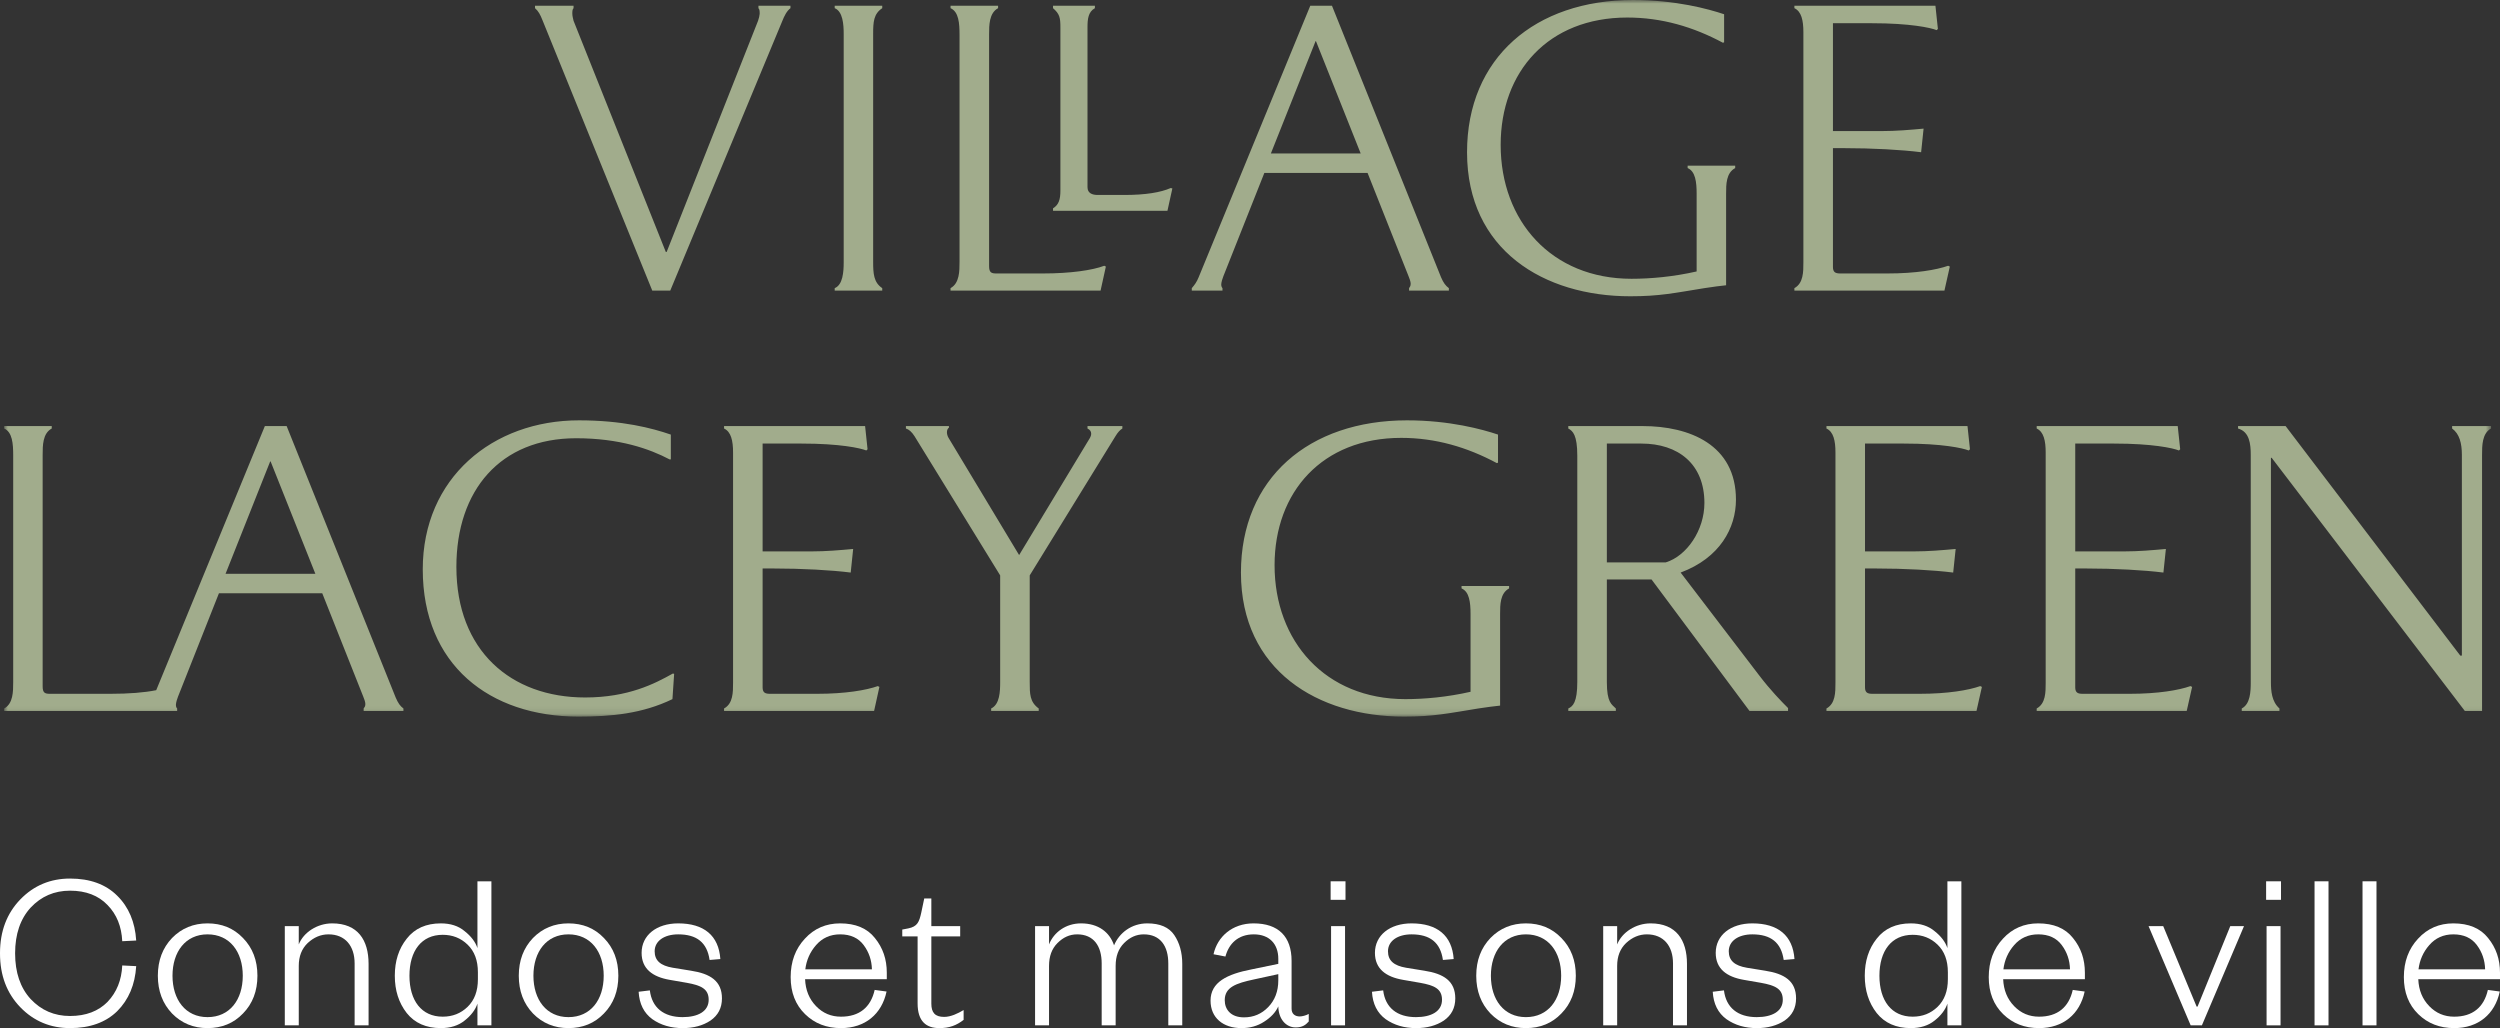 <?xml version="1.0" encoding="UTF-8"?>
<svg viewBox="0 0 338 139" version="1.1" xmlns="http://www.w3.org/2000/svg" xmlns:xlink="http://www.w3.org/1999/xlink">
    <rect x="0" y="0" width="338" height="139" fill="#333333" stroke="none"/>
    <defs>
        <polygon id="path-1" points="0 0 336.223 0 336.223 96.886 0 96.886"></polygon>
    </defs>
    <g id="" stroke="none" stroke-width="1" fill="none" fill-rule="evenodd">
        <g id="" transform="translate(-899, -296)">
            <g id="Group" transform="translate(899, 296)">
                <g id="Condos-et-maisons-de" transform="translate(0, 118.781)" fill="#FFFFFF" fill-rule="nonzero">
                    <path d="M0,10.11 C0,13.109 0.928,15.52 2.754,17.406 C4.58,19.292 6.84,20.219 9.47,20.219 C12.163,20.219 14.298,19.446 15.846,17.931 C17.393,16.386 18.26,14.345 18.414,11.841 L16.527,11.748 C16.434,13.727 15.784,15.365 14.546,16.664 C13.308,17.931 11.606,18.581 9.47,18.581 C7.335,18.581 5.571,17.808 4.147,16.293 C2.754,14.778 2.043,12.707 2.043,10.11 C2.043,7.513 2.754,5.441 4.147,3.926 C5.571,2.411 7.335,1.639 9.47,1.639 C11.606,1.639 13.308,2.288 14.546,3.586 C15.784,4.854 16.434,6.492 16.527,8.471 L18.414,8.378 C18.26,5.874 17.393,3.834 15.846,2.319 C14.298,0.773 12.163,0 9.47,0 C6.84,0 4.58,0.927 2.754,2.813 C0.928,4.699 0,7.111 0,10.11 Z" id="Path"></path>
                    <path d="M34.804,13.139 C34.804,11.068 34.154,9.368 32.854,8.038 C31.585,6.709 29.976,6.06 28.057,6.06 C26.169,6.06 24.56,6.709 23.26,8.038 C21.991,9.368 21.341,11.068 21.341,13.139 C21.341,15.211 21.991,16.911 23.26,18.241 C24.56,19.57 26.169,20.219 28.057,20.219 C29.976,20.219 31.585,19.57 32.854,18.241 C34.154,16.911 34.804,15.211 34.804,13.139 Z M23.322,13.139 C23.322,9.893 25.086,7.544 28.057,7.544 C31.059,7.544 32.823,9.893 32.823,13.139 C32.823,16.386 31.059,18.735 28.057,18.735 C25.086,18.735 23.322,16.386 23.322,13.139 Z" id="Shape"></path>
                    <path d="M40.393,11.81 C40.393,10.512 40.795,9.491 41.6,8.718 C42.435,7.945 43.364,7.544 44.416,7.544 C46.675,7.544 47.944,9.12 47.944,11.47 L47.944,19.848 L49.832,19.848 L49.832,11.532 C49.832,8.316 48.377,6.06 44.911,6.06 C42.899,6.06 41.042,7.265 40.393,8.904 L40.393,6.431 L38.505,6.431 L38.505,19.848 L40.393,19.848 L40.393,11.81 Z" id="Path"></path>
                    <path d="M64.612,13.603 C64.612,15.211 64.148,16.447 63.219,17.344 C62.291,18.241 61.177,18.673 59.846,18.673 C56.999,18.673 55.358,16.509 55.358,13.139 C55.358,9.77 56.999,7.605 59.846,7.605 C61.177,7.605 62.291,8.038 63.219,8.935 C64.148,9.831 64.612,11.068 64.612,12.676 L64.612,13.603 Z M64.55,19.848 L66.438,19.848 L66.438,0.371 L64.55,0.371 L64.55,9.399 C64.272,8.564 63.684,7.791 62.817,7.111 C61.981,6.4 60.898,6.06 59.598,6.06 C57.618,6.06 56.07,6.74 54.987,8.131 C53.904,9.491 53.378,11.161 53.378,13.139 C53.378,15.118 53.904,16.788 54.987,18.179 C56.07,19.539 57.618,20.219 59.598,20.219 C60.898,20.219 61.981,19.879 62.817,19.199 C63.684,18.519 64.272,17.746 64.55,16.911 L64.55,19.848 Z" id="Shape"></path>
                    <path d="M83.601,13.139 C83.601,11.068 82.951,9.368 81.652,8.038 C80.383,6.709 78.773,6.06 76.855,6.06 C74.967,6.06 73.357,6.709 72.058,8.038 C70.789,9.368 70.139,11.068 70.139,13.139 C70.139,15.211 70.789,16.911 72.058,18.241 C73.357,19.57 74.967,20.219 76.855,20.219 C78.773,20.219 80.383,19.57 81.652,18.241 C82.951,16.911 83.601,15.211 83.601,13.139 Z M72.119,13.139 C72.119,9.893 73.883,7.544 76.855,7.544 C79.857,7.544 81.621,9.893 81.621,13.139 C81.621,16.386 79.857,18.735 76.855,18.735 C73.883,18.735 72.119,16.386 72.119,13.139 Z" id="Shape"></path>
                    <path d="M86.343,15.304 C86.435,16.942 87.054,18.179 88.199,19.014 C89.345,19.817 90.706,20.219 92.316,20.219 C93.77,20.219 95.039,19.879 96.06,19.199 C97.082,18.488 97.608,17.499 97.608,16.2 C97.608,13.851 96.03,12.861 93.43,12.459 L90.954,12.057 C89.314,11.779 88.509,11.099 88.509,9.831 C88.509,8.44 89.809,7.544 91.697,7.544 C94.173,7.544 95.596,8.626 95.937,11.006 L97.391,10.883 C97.175,7.698 95.163,6.06 91.697,6.06 C88.757,6.06 86.745,7.667 86.745,10.048 C86.745,12.181 88.199,13.294 90.552,13.696 L92.873,14.098 C94.761,14.438 95.813,14.902 95.813,16.386 C95.813,17.962 94.358,18.735 92.285,18.735 C89.716,18.735 88.138,17.437 87.859,15.118 L86.343,15.304 Z" id="Path"></path>
                    <path d="M118.255,15.056 C117.729,17.406 116.182,18.673 113.706,18.673 C112.375,18.673 111.261,18.21 110.332,17.251 C109.404,16.293 108.909,15.087 108.847,13.603 L119.895,13.603 L119.895,12.738 C119.895,10.913 119.369,9.368 118.286,8.038 C117.234,6.709 115.655,6.06 113.582,6.06 C111.694,6.06 110.085,6.74 108.816,8.131 C107.547,9.491 106.897,11.223 106.897,13.325 C106.897,15.396 107.547,17.066 108.847,18.333 C110.147,19.601 111.756,20.219 113.706,20.219 C116.955,20.219 119.215,18.333 119.864,15.273 L118.255,15.056 Z M108.878,12.274 C109.032,11.037 109.497,9.955 110.332,8.997 C111.168,8.038 112.251,7.544 113.582,7.544 C115.006,7.544 116.058,8.038 116.77,8.997 C117.481,9.955 117.853,11.037 117.884,12.274 L108.878,12.274 Z" id="Shape"></path>
                    <path d="M124.06,16.88 C124.06,19.323 125.236,20.219 127,20.219 C128.362,20.219 129.322,19.848 130.281,19.106 L130.281,17.777 C129.507,18.241 128.548,18.704 127.65,18.704 C126.412,18.704 125.917,18.117 125.917,16.911 L125.917,7.822 L129.817,7.822 L129.817,6.431 L125.917,6.431 L125.917,2.69 L124.958,2.69 L124.555,4.607 C124.277,5.874 124.029,6.492 122.791,6.74 L121.987,6.894 L121.987,7.822 L124.06,7.822 L124.06,16.88 Z" id="Path"></path>
                    <path d="M150.619,9.028 C150.031,7.265 148.514,6.06 146.162,6.06 C144.088,6.06 142.479,7.265 141.829,8.904 L141.829,6.431 L139.941,6.431 L139.941,19.848 L141.829,19.848 L141.829,11.81 C141.829,10.512 142.201,9.491 142.974,8.718 C143.748,7.945 144.615,7.544 145.636,7.544 C147.864,7.544 148.947,9.12 148.947,11.47 L148.947,19.848 L150.835,19.848 L150.835,11.81 C150.835,10.512 151.207,9.491 151.98,8.718 C152.754,7.945 153.621,7.544 154.642,7.544 C156.87,7.544 157.954,9.12 157.954,11.47 L157.954,19.848 L159.841,19.848 L159.841,11.532 C159.841,9.986 159.47,8.687 158.758,7.636 C158.046,6.585 156.839,6.06 155.106,6.06 C153.002,6.06 151.33,7.327 150.619,9.028 Z" id="Path"></path>
                    <path d="M172.827,13.758 C172.827,15.242 172.362,16.447 171.465,17.375 C170.567,18.302 169.484,18.766 168.184,18.766 C166.42,18.766 165.585,17.715 165.585,16.447 C165.585,14.685 167.101,14.16 169.546,13.634 L172.827,12.923 L172.827,13.758 Z M174.622,11.13 C174.622,7.822 172.827,6.06 169.484,6.06 C166.606,6.06 164.594,7.853 164.068,10.233 L165.677,10.542 C166.142,8.811 167.38,7.544 169.515,7.544 C171.62,7.544 172.827,8.842 172.827,10.852 L172.827,11.532 L169.237,12.274 C165.894,12.923 163.666,14.005 163.666,16.509 C163.666,18.828 165.368,20.219 167.844,20.219 C168.989,20.219 170.01,19.941 170.908,19.354 C171.836,18.766 172.486,18.055 172.827,17.282 C172.858,18.983 173.848,20.127 175.179,20.127 C176.076,20.127 176.54,19.786 176.943,19.323 L176.943,18.302 C176.571,18.519 176.014,18.643 175.736,18.643 C175.086,18.643 174.622,18.302 174.622,17.591 L174.622,11.13 Z" id="Shape"></path>
                    <path d="M179.901,2.875 L181.912,2.875 L181.912,0.371 L179.901,0.371 L179.901,2.875 Z M179.962,6.431 L179.962,19.848 L181.85,19.848 L181.85,6.431 L179.962,6.431 Z" id="Shape"></path>
                    <path d="M185.489,15.304 C185.582,16.942 186.201,18.179 187.346,19.014 C188.491,19.817 189.853,20.219 191.462,20.219 C192.917,20.219 194.186,19.879 195.207,19.199 C196.228,18.488 196.754,17.499 196.754,16.2 C196.754,13.851 195.176,12.861 192.576,12.459 L190.1,12.057 C188.46,11.779 187.655,11.099 187.655,9.831 C187.655,8.44 188.955,7.544 190.843,7.544 C193.319,7.544 194.743,8.626 195.083,11.006 L196.538,10.883 C196.321,7.698 194.309,6.06 190.843,6.06 C187.903,6.06 185.891,7.667 185.891,10.048 C185.891,12.181 187.346,13.294 189.698,13.696 L192.019,14.098 C193.907,14.438 194.959,14.902 194.959,16.386 C194.959,17.962 193.505,18.735 191.431,18.735 C188.862,18.735 187.284,17.437 187.006,15.118 L185.489,15.304 Z" id="Path"></path>
                    <path d="M213.051,13.139 C213.051,11.068 212.401,9.368 211.101,8.038 C209.832,6.709 208.223,6.06 206.304,6.06 C204.416,6.06 202.807,6.709 201.507,8.038 C200.238,9.368 199.588,11.068 199.588,13.139 C199.588,15.211 200.238,16.911 201.507,18.241 C202.807,19.57 204.416,20.219 206.304,20.219 C208.223,20.219 209.832,19.57 211.101,18.241 C212.401,16.911 213.051,15.211 213.051,13.139 Z M201.569,13.139 C201.569,9.893 203.333,7.544 206.304,7.544 C209.306,7.544 211.07,9.893 211.07,13.139 C211.07,16.386 209.306,18.735 206.304,18.735 C203.333,18.735 201.569,16.386 201.569,13.139 Z" id="Shape"></path>
                    <path d="M218.64,11.81 C218.64,10.512 219.042,9.491 219.847,8.718 C220.682,7.945 221.611,7.544 222.663,7.544 C224.922,7.544 226.191,9.12 226.191,11.47 L226.191,19.848 L228.079,19.848 L228.079,11.532 C228.079,8.316 226.624,6.06 223.158,6.06 C221.146,6.06 219.289,7.265 218.64,8.904 L218.64,6.431 L216.752,6.431 L216.752,19.848 L218.64,19.848 L218.64,11.81 Z" id="Path"></path>
                    <path d="M231.563,15.304 C231.656,16.942 232.275,18.179 233.42,19.014 C234.565,19.817 235.927,20.219 237.536,20.219 C238.991,20.219 240.259,19.879 241.281,19.199 C242.302,18.488 242.828,17.499 242.828,16.2 C242.828,13.851 241.25,12.861 238.65,12.459 L236.174,12.057 C234.534,11.779 233.729,11.099 233.729,9.831 C233.729,8.44 235.029,7.544 236.917,7.544 C239.393,7.544 240.817,8.626 241.157,11.006 L242.612,10.883 C242.395,7.698 240.383,6.06 236.917,6.06 C233.977,6.06 231.965,7.667 231.965,10.048 C231.965,12.181 233.42,13.294 235.772,13.696 L238.093,14.098 C239.981,14.438 241.033,14.902 241.033,16.386 C241.033,17.962 239.579,18.735 237.505,18.735 C234.936,18.735 233.358,17.437 233.079,15.118 L231.563,15.304 Z" id="Path"></path>
                    <path d="M263.352,13.603 C263.352,15.211 262.887,16.447 261.959,17.344 C261.03,18.241 259.916,18.673 258.586,18.673 C255.738,18.673 254.098,16.509 254.098,13.139 C254.098,9.77 255.738,7.605 258.586,7.605 C259.916,7.605 261.03,8.038 261.959,8.935 C262.887,9.831 263.352,11.068 263.352,12.676 L263.352,13.603 Z M263.29,19.848 L265.178,19.848 L265.178,0.371 L263.29,0.371 L263.29,9.399 C263.011,8.564 262.423,7.791 261.557,7.111 C260.721,6.4 259.638,6.06 258.338,6.06 C256.357,6.06 254.81,6.74 253.727,8.131 C252.643,9.491 252.117,11.161 252.117,13.139 C252.117,15.118 252.643,16.788 253.727,18.179 C254.81,19.539 256.357,20.219 258.338,20.219 C259.638,20.219 260.721,19.879 261.557,19.199 C262.423,18.519 263.011,17.746 263.29,16.911 L263.29,19.848 Z" id="Shape"></path>
                    <path d="M280.236,15.056 C279.71,17.406 278.163,18.673 275.687,18.673 C274.356,18.673 273.242,18.21 272.314,17.251 C271.385,16.293 270.89,15.087 270.828,13.603 L281.877,13.603 L281.877,12.738 C281.877,10.913 281.351,9.368 280.267,8.038 C279.215,6.709 277.637,6.06 275.563,6.06 C273.675,6.06 272.066,6.74 270.797,8.131 C269.528,9.491 268.878,11.223 268.878,13.325 C268.878,15.396 269.528,17.066 270.828,18.333 C272.128,19.601 273.737,20.219 275.687,20.219 C278.937,20.219 281.196,18.333 281.846,15.273 L280.236,15.056 Z M270.859,12.274 C271.014,11.037 271.478,9.955 272.314,8.997 C273.149,8.038 274.232,7.544 275.563,7.544 C276.987,7.544 278.039,8.038 278.751,8.997 C279.463,9.955 279.834,11.037 279.865,12.274 L270.859,12.274 Z" id="Shape"></path>
                    <polygon id="Path" points="297.696 19.848 303.39 6.431 301.534 6.431 297.108 17.313 296.984 17.313 292.466 6.431 290.485 6.431 296.179 19.848"></polygon>
                    <path d="M306.379,2.875 L308.391,2.875 L308.391,0.371 L306.379,0.371 L306.379,2.875 Z M306.441,6.431 L306.441,19.848 L308.329,19.848 L308.329,6.431 L306.441,6.431 Z" id="Shape"></path>
                    <polygon id="Path" points="312.927 0.371 312.927 19.848 314.815 19.848 314.815 0.371"></polygon>
                    <polygon id="Path" points="319.413 0.371 319.413 19.848 321.301 19.848 321.301 0.371"></polygon>
                    <path d="M336.36,15.056 C335.834,17.406 334.286,18.673 331.81,18.673 C330.479,18.673 329.365,18.21 328.437,17.251 C327.508,16.293 327.013,15.087 326.951,13.603 L338,13.603 L338,12.738 C338,10.913 337.474,9.368 336.391,8.038 C335.338,6.709 333.76,6.06 331.686,6.06 C329.799,6.06 328.189,6.74 326.92,8.131 C325.651,9.491 325.002,11.223 325.002,13.325 C325.002,15.396 325.651,17.066 326.951,18.333 C328.251,19.601 329.86,20.219 331.81,20.219 C335.06,20.219 337.319,18.333 337.969,15.273 L336.36,15.056 Z M326.982,12.274 C327.137,11.037 327.601,9.955 328.437,8.997 C329.272,8.038 330.356,7.544 331.686,7.544 C333.11,7.544 334.162,8.038 334.874,8.997 C335.586,9.955 335.957,11.037 335.988,12.274 L326.982,12.274 Z" id="Shape"></path>
                </g>
                <g id="Group-3" transform="translate(0.567, 0)">
                    <mask id="mask-2" fill="white">
                        <use xlink:href="#path-1"></use>
                    </mask>
                    <g id="Clip-2"></g>
                    <path d="M151.445,26.359 L147.846,26.359 C147.129,26.359 146.463,26.136 146.463,25.31 L146.463,3.636 C146.463,2.587 146.565,1.595 147.462,1.106 L147.462,0.775 L141.802,0.775 L141.802,1.106 C142.685,1.875 142.8,2.371 142.8,3.686 L142.8,25.755 C142.8,26.962 142.583,27.681 141.802,28.17 L141.802,28.5 L157.271,28.5 L157.937,25.475 L157.707,25.424 C156.323,26.028 154.275,26.359 151.445,26.359 L151.445,26.359 Z M177.3,5.561 L177.351,5.561 L183.396,20.746 L171.256,20.746 L177.3,5.561 Z M170.372,23.384 L184.33,23.384 L189.876,37.361 C189.991,37.634 190.157,38.079 190.157,38.352 C190.157,38.683 190.042,38.791 189.94,38.956 L189.94,39.287 L195.318,39.287 L195.318,38.956 C194.87,38.626 194.588,38.244 194.255,37.469 L179.515,0.775 L176.583,0.775 L161.497,37.469 C161.229,38.13 160.947,38.518 160.563,38.956 L160.563,39.287 L164.712,39.287 L164.712,38.956 C164.609,38.848 164.545,38.683 164.545,38.461 C164.545,38.187 164.712,37.634 164.827,37.361 L170.372,23.384 Z M216.679,76.032 L216.679,59.97 L221.34,59.97 C226.322,59.97 229.869,62.722 229.869,68.004 C229.869,71.69 227.487,75.154 224.657,76.032 L216.679,76.032 Z M226.654,77.41 C231.982,75.427 234.134,71.36 234.134,67.559 C234.134,60.135 227.871,57.605 221.507,57.605 L211.467,57.605 L211.467,57.936 C212.081,58.266 212.683,58.813 212.683,61.622 L212.683,92.208 C212.683,94.96 212.081,95.513 211.467,95.786 L211.467,96.117 L217.895,96.117 L217.895,95.786 C217.345,95.233 216.679,95.017 216.679,92.208 L216.679,78.345 L222.723,78.345 L235.965,96.117 L241.177,96.117 L241.177,95.729 C240.242,94.795 238.795,93.314 237.245,91.274 L226.654,77.41 Z M197.034,79.553 C198.084,79.997 198.251,81.428 198.251,83.023 L198.251,93.53 C195.088,94.248 192.04,94.522 189.44,94.522 C178.619,94.522 171.755,86.71 171.755,76.419 C171.755,66.517 178.184,59.2 188.877,59.2 C193.538,59.2 197.802,60.465 201.798,62.608 L201.964,62.557 L201.964,58.756 C199.851,58.044 195.421,56.83 189.658,56.83 C176.404,56.83 167.209,64.648 167.209,77.41 C167.209,90.67 177.633,96.886 189.261,96.886 C193.256,96.886 195.203,96.447 199.301,95.786 C200.299,95.621 201.683,95.456 202.246,95.398 L202.246,83.023 C202.246,81.758 202.246,80.214 203.463,79.553 L203.463,79.229 L197.034,79.229 L197.034,79.553 Z M330.96,57.605 L330.96,57.936 C331.946,58.648 332.279,59.912 332.279,61.508 L332.279,88.636 L332.061,88.636 L308.447,57.605 L302.018,57.605 L302.018,57.936 C303.568,58.374 303.734,60.021 303.734,61.508 L303.734,92.208 C303.734,93.479 303.683,95.183 302.518,95.786 L302.518,96.117 L307.614,96.117 L307.614,95.786 C306.564,94.852 306.462,93.422 306.462,92.208 L306.462,61.896 L306.564,61.896 L332.676,96.117 L335.007,96.117 L335.007,61.508 C335.007,60.243 335.007,58.59 336.223,57.936 L336.223,57.605 L330.96,57.605 Z M287.381,93.803 L281.004,93.803 C280.338,93.803 280.005,93.638 280.005,92.926 L280.005,76.858 L281.388,76.858 C285.383,76.858 289.315,77.08 291.927,77.41 L292.26,74.22 C290.429,74.385 288.598,74.55 286.6,74.55 L280.005,74.55 L280.005,59.97 L285.268,59.97 C290.429,59.97 293.195,60.573 294.027,60.904 L294.194,60.739 L293.861,57.605 L274.793,57.605 L274.793,57.936 C275.74,58.374 276.009,59.582 276.009,61.177 L276.009,92.322 C276.009,93.587 276.009,95.125 274.793,95.786 L274.793,96.117 L295.077,96.117 L295.808,92.869 L295.577,92.761 C294.027,93.314 291.197,93.803 287.381,93.803 L287.381,93.803 Z M263.05,36.039 L262.819,35.931 C261.269,36.484 258.439,36.973 254.623,36.973 L248.246,36.973 C247.58,36.973 247.247,36.808 247.247,36.096 L247.247,20.028 L248.63,20.028 C252.625,20.028 256.557,20.251 259.169,20.581 L259.502,17.39 C257.671,17.555 255.84,17.721 253.842,17.721 L247.247,17.721 L247.247,3.14 L252.51,3.14 C257.671,3.14 260.437,3.743 261.269,4.074 L261.436,3.909 L261.103,0.775 L242.035,0.775 L242.035,1.106 C242.982,1.544 243.251,2.752 243.251,4.347 L243.251,35.492 C243.251,36.757 243.251,38.295 242.035,38.956 L242.035,39.287 L262.32,39.287 L263.05,36.039 Z M258.959,93.803 L252.581,93.803 C251.915,93.803 251.582,93.638 251.582,92.926 L251.582,76.858 L252.965,76.858 C256.961,76.858 260.892,77.08 263.505,77.41 L263.838,74.22 C262.006,74.385 260.175,74.55 258.177,74.55 L251.582,74.55 L251.582,59.97 L256.846,59.97 C262.006,59.97 264.772,60.573 265.605,60.904 L265.771,60.739 L265.438,57.605 L246.37,57.605 L246.37,57.936 C247.318,58.374 247.587,59.582 247.587,61.177 L247.587,92.322 C247.587,93.587 247.587,95.125 246.37,95.786 L246.37,96.117 L266.655,96.117 L267.385,92.869 L267.155,92.761 C265.605,93.314 262.774,93.803 258.959,93.803 L258.959,93.803 Z M146.463,57.936 C146.796,58.101 146.962,58.317 146.962,58.648 C146.962,58.87 146.86,59.086 146.796,59.2 L137.217,75.046 L127.676,59.2 C127.51,58.921 127.459,58.648 127.459,58.425 C127.459,58.152 127.561,57.936 127.728,57.821 L127.728,57.605 L121.913,57.605 L121.913,57.936 C122.298,58.044 122.695,58.374 123.079,58.978 L134.656,77.792 L134.656,92.208 C134.656,93.479 134.605,95.233 133.439,95.786 L133.439,96.117 L139.868,96.117 L139.868,95.786 C138.651,94.909 138.651,93.803 138.651,92.208 L138.651,77.792 L150.241,58.978 C150.574,58.425 150.843,58.152 151.176,57.936 L151.176,57.605 L146.463,57.605 L146.463,57.936 Z M29.928,77.576 L35.959,62.391 L36.023,62.391 L42.068,77.576 L29.928,77.576 Z M52.927,94.299 L38.188,57.605 L35.242,57.605 L20.553,93.314 C18.953,93.638 16.84,93.803 14.343,93.803 L6.198,93.803 C5.532,93.803 5.199,93.695 5.199,92.818 L5.199,61.508 C5.199,60.243 5.199,58.59 6.428,57.936 L6.428,57.605 L0,57.605 L0,57.936 C1.101,58.425 1.217,59.97 1.217,61.565 L1.217,92.208 C1.217,93.479 1.217,95.125 0,95.786 L0,96.117 L23.384,96.117 L23.384,95.786 C23.269,95.678 23.217,95.513 23.217,95.29 C23.217,95.017 23.384,94.464 23.499,94.191 L29.031,80.214 L43.003,80.214 L48.548,94.191 C48.663,94.464 48.829,94.909 48.829,95.183 C48.829,95.513 48.714,95.621 48.599,95.786 L48.599,96.117 L53.977,96.117 L53.977,95.786 C53.529,95.456 53.26,95.074 52.927,94.299 L52.927,94.299 Z M87.619,39.287 L90.052,39.287 L105.189,2.866 C105.471,2.148 105.804,1.487 106.303,1.106 L106.303,0.775 L101.975,0.775 L101.975,1.106 C102.141,1.271 102.141,1.544 102.141,1.875 C102.141,2.04 102.026,2.536 101.923,2.809 L89.566,34.062 L89.45,34.062 L76.977,2.809 C76.926,2.587 76.811,2.148 76.811,1.875 C76.811,1.544 76.811,1.271 76.977,1.106 L76.977,0.775 L71.765,0.775 L71.765,1.106 C72.213,1.487 72.482,1.983 72.764,2.701 L87.619,39.287 Z M148.947,36.039 L148.73,35.931 C147.129,36.535 144.183,36.973 140.418,36.973 L134.156,36.973 C133.49,36.973 133.158,36.865 133.158,35.988 L133.158,4.678 C133.158,3.413 133.158,1.76 134.374,1.106 L134.374,0.775 L127.946,0.775 L127.946,1.106 C129.059,1.595 129.162,3.14 129.162,4.735 L129.162,35.378 C129.162,36.643 129.162,38.295 127.946,38.956 L127.946,39.287 L148.23,39.287 L148.947,36.039 Z M219.842,40.056 C223.825,40.056 225.771,39.617 229.869,38.956 C230.868,38.791 232.251,38.626 232.802,38.569 L232.802,26.193 C232.802,24.928 232.802,23.384 234.031,22.723 L234.031,22.399 L227.602,22.399 L227.602,22.723 C228.652,23.168 228.819,24.598 228.819,26.193 L228.819,36.7 C225.656,37.418 222.608,37.691 220.008,37.691 C209.2,37.691 202.323,29.88 202.323,19.589 C202.323,9.686 208.752,2.371 219.445,2.371 C224.106,2.371 228.371,3.636 232.366,5.777 L232.532,5.726 L232.532,1.926 C230.419,1.214 225.988,-0 220.226,-0 C206.984,-0 197.777,7.818 197.777,20.581 C197.777,33.84 208.201,40.056 219.842,40.056 L219.842,40.056 Z M112.284,1.106 C113.385,1.544 113.5,3.305 113.5,4.57 L113.5,35.492 C113.5,36.757 113.385,38.518 112.284,38.956 L112.284,39.287 L118.712,39.287 L118.712,38.956 C117.547,38.187 117.483,36.973 117.483,35.378 L117.483,4.57 C117.483,2.975 117.547,1.875 118.712,1.106 L118.712,0.775 L112.284,0.775 L112.284,1.106 Z M78.539,94.299 C68.512,94.299 61.136,87.975 61.136,76.642 C61.136,66.294 67.065,59.251 77.323,59.251 C83.201,59.251 87.248,60.682 89.962,62.111 L90.129,62.111 L90.129,58.756 C87.581,57.878 83.585,56.83 77.707,56.83 C66.066,56.83 56.59,64.591 56.59,76.972 C56.59,89.901 65.631,96.886 77.656,96.886 C82.036,96.886 86.249,96.504 90.347,94.522 L90.577,91.108 L90.411,91.057 C87.965,92.43 84.366,94.299 78.539,94.299 L78.539,94.299 Z M109.902,93.803 L103.537,93.803 C102.871,93.803 102.538,93.638 102.538,92.926 L102.538,76.858 L103.921,76.858 C107.917,76.858 111.848,77.08 114.448,77.41 L114.781,74.22 C112.962,74.385 111.131,74.55 109.133,74.55 L102.538,74.55 L102.538,59.97 L107.801,59.97 C112.962,59.97 115.728,60.573 116.561,60.904 L116.727,60.739 L116.394,57.605 L97.326,57.605 L97.326,57.936 C98.274,58.374 98.543,59.582 98.543,61.177 L98.543,92.322 C98.543,93.587 98.543,95.125 97.326,95.786 L97.326,96.117 L117.611,96.117 L118.328,92.869 L118.11,92.761 C116.561,93.314 113.731,93.803 109.902,93.803 L109.902,93.803 Z" id="Fill-1" fill="#A1AC8C" mask="url(#mask-2)"></path>
                </g>
            </g>
        </g>
    </g>
</svg>